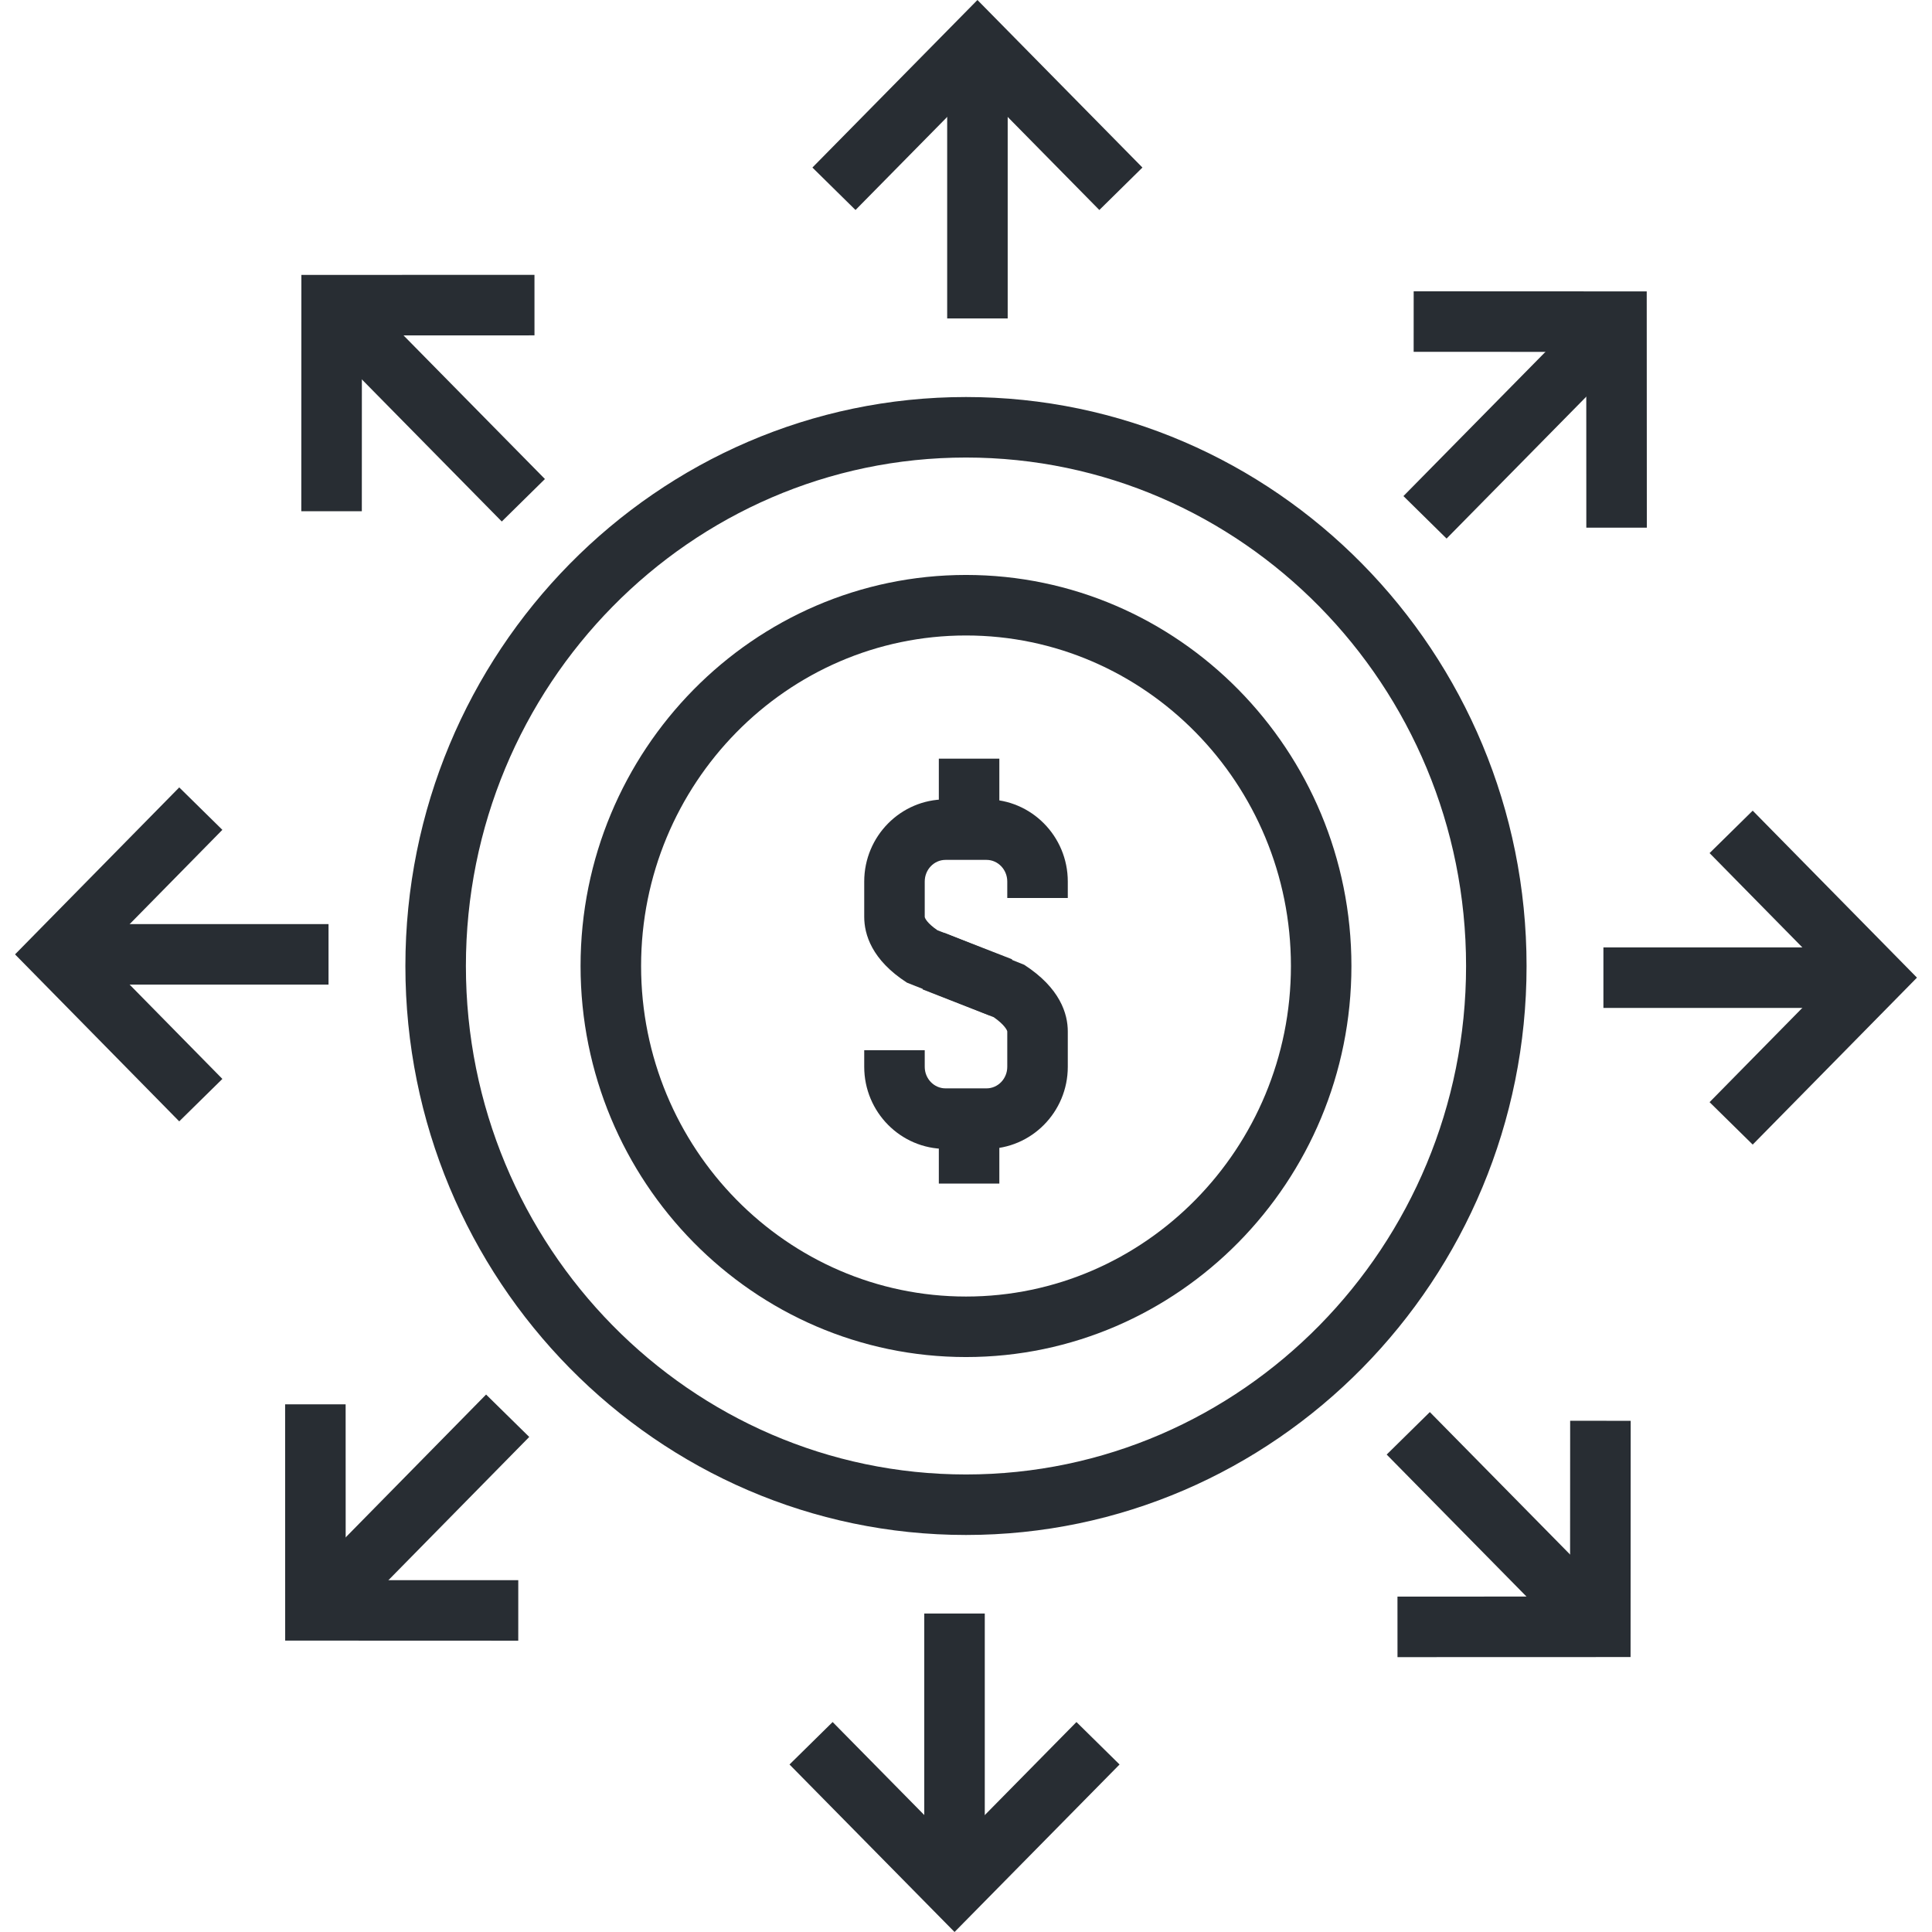 <?xml version="1.0" encoding="utf-8"?>
<!-- Generator: Adobe Illustrator 16.0.0, SVG Export Plug-In . SVG Version: 6.00 Build 0)  -->
<!DOCTYPE svg PUBLIC "-//W3C//DTD SVG 1.1//EN" "http://www.w3.org/Graphics/SVG/1.1/DTD/svg11.dtd">
<svg version="1.1" id="Layer_1" xmlns="http://www.w3.org/2000/svg" xmlns:xlink="http://www.w3.org/1999/xlink" x="0px" y="0px"
	 width="128px" height="128px" viewBox="0 0 128 128" enable-background="new 0 0 128 128" xml:space="preserve">
<g>
	<g>
		<path fill="#282D33" d="M63.999,101.696c-20.479,0-37.141-16.911-37.141-37.696c0-20.786,16.662-37.696,37.141-37.696
			c20.48,0,37.14,16.91,37.14,37.696C101.139,84.785,84.479,101.696,63.999,101.696z M63.999,30.313
			c-18.269,0-33.132,15.112-33.132,33.687c0,18.575,14.863,33.687,33.132,33.687S97.131,82.575,97.131,64
			C97.131,45.425,82.268,30.313,63.999,30.313z"/>
	</g>
	<g>
		<path fill="#282D33" d="M64,89.908c-14.081,0-25.536-11.622-25.536-25.908c0-14.286,11.456-25.908,25.536-25.908
			S89.535,49.714,89.535,64C89.535,78.286,78.08,89.908,64,89.908z M64,42.102c-11.87,0-21.526,9.824-21.526,21.898
			c0,12.075,9.657,21.899,21.526,21.899S85.527,76.075,85.527,64C85.527,51.925,75.869,42.102,64,42.102z"/>
	</g>
	<g>
		<g>
			<g>
				<polygon fill="#282D33" points="56.68,13.913 53.824,11.1 64.758,0 75.689,11.1 72.834,13.913 64.758,5.713 				"/>
			</g>
			<g>
				<rect x="62.753" y="4.767" fill="#282D33" width="4.009" height="16.331"/>
			</g>
		</g>
		<g>
			<g>
				<polygon fill="#282D33" points="23.972,33.87 19.962,33.869 19.967,18.214 35.41,18.209 35.411,22.219 23.976,22.222 				"/>
			</g>
			<g>
				
					<rect x="20.884" y="25.339" transform="matrix(0.702 0.713 -0.713 0.702 28.133 -12.496)" fill="#282D33" width="16.205" height="4.01"/>
			</g>
		</g>
		<g>
			<g>
				<polygon fill="#282D33" points="11.874,74.293 0.996,63.23 11.875,52.168 14.732,54.979 6.619,63.23 14.733,71.481 				"/>
			</g>
			<g>
				<rect x="5.686" y="61.224" fill="#282D33" width="16.08" height="4.009"/>
			</g>
		</g>
		<g>
			<g>
				<polygon fill="#282D33" points="34.336,108.7 18.894,108.694 18.89,93.042 22.899,93.04 22.903,104.688 34.337,104.691 				"/>
			</g>
			<g>
				
					<rect x="25.908" y="91.461" transform="matrix(0.713 0.701 -0.701 0.713 77.847 9.018)" fill="#282D33" width="4.009" height="16.207"/>
			</g>
		</g>
		<g>
			<g>
				<polygon fill="#282D33" points="92.588,109.789 92.586,105.779 104.021,105.776 104.027,94.13 108.037,94.132 108.029,109.784 
									"/>
			</g>
			<g>
				
					<rect x="90.908" y="98.651" transform="matrix(0.702 0.713 -0.713 0.702 101.251 -40.517)" fill="#282D33" width="16.205" height="4.01"/>
			</g>
		</g>
		<g>
			<g>
				<polygon fill="#282D33" points="116.121,75.832 113.264,73.021 121.381,64.771 113.264,56.52 116.121,53.708 127.004,64.771 
									"/>
			</g>
			<g>
				<rect x="106.23" y="62.768" fill="#282D33" width="16.08" height="4.01"/>
			</g>
		</g>
		<g>
			<g>
				<polygon fill="#282D33" points="63.241,128 52.307,116.902 55.164,114.089 63.241,122.287 71.318,114.089 74.174,116.902 				
					"/>
			</g>
			<g>
				<rect x="61.235" y="106.9" fill="#282D33" width="4.009" height="16.334"/>
			</g>
		</g>
		<g>
			<g>
				<polygon fill="#282D33" points="105.098,34.96 105.094,23.314 93.658,23.308 93.66,19.299 109.1,19.306 109.107,34.958 				"/>
			</g>
			<g>
				
					<rect x="98.078" y="20.333" transform="matrix(0.713 0.702 -0.702 0.713 48.702 -62.036)" fill="#282D33" width="4.009" height="16.206"/>
			</g>
		</g>
	</g>
	<g>
		<g>
			<path fill="#282D33" d="M65.602,67.292l-5.514-2.189c-2.34-1.508-2.831-3.205-2.831-4.363v-2.337c0-3,2.416-5.442,5.385-5.442
				h2.717c2.969,0,5.385,2.441,5.385,5.442v1.093h-4.01v-1.093c0-0.79-0.617-1.433-1.375-1.433h-2.717
				c-0.759,0-1.376,0.643-1.376,1.433v2.337c0,0.085,0.159,0.42,0.837,0.889l4.953,1.927L65.602,67.292z"/>
		</g>
		<g>
			<path fill="#282D33" d="M65.359,76.117h-2.717c-2.97,0-5.385-2.439-5.385-5.437v-1.098h4.009v1.098
				c0,0.787,0.617,1.427,1.376,1.427h2.717c0.758,0,1.375-0.64,1.375-1.427v-2.343c-0.002-0.07-0.178-0.446-0.898-0.946
				l-4.717-1.844l1.459-3.735l5.277,2.107c2.387,1.543,2.889,3.255,2.889,4.418v2.343C70.744,73.678,68.328,76.117,65.359,76.117z"
				/>
		</g>
		<g>
			<rect x="62.2" y="50.263" fill="#282D33" width="4.009" height="5.131"/>
		</g>
		<g>
			<rect x="62.2" y="73.285" fill="#282D33" width="4.009" height="5.13"/>
		</g>
	</g>
</g>
</svg>

